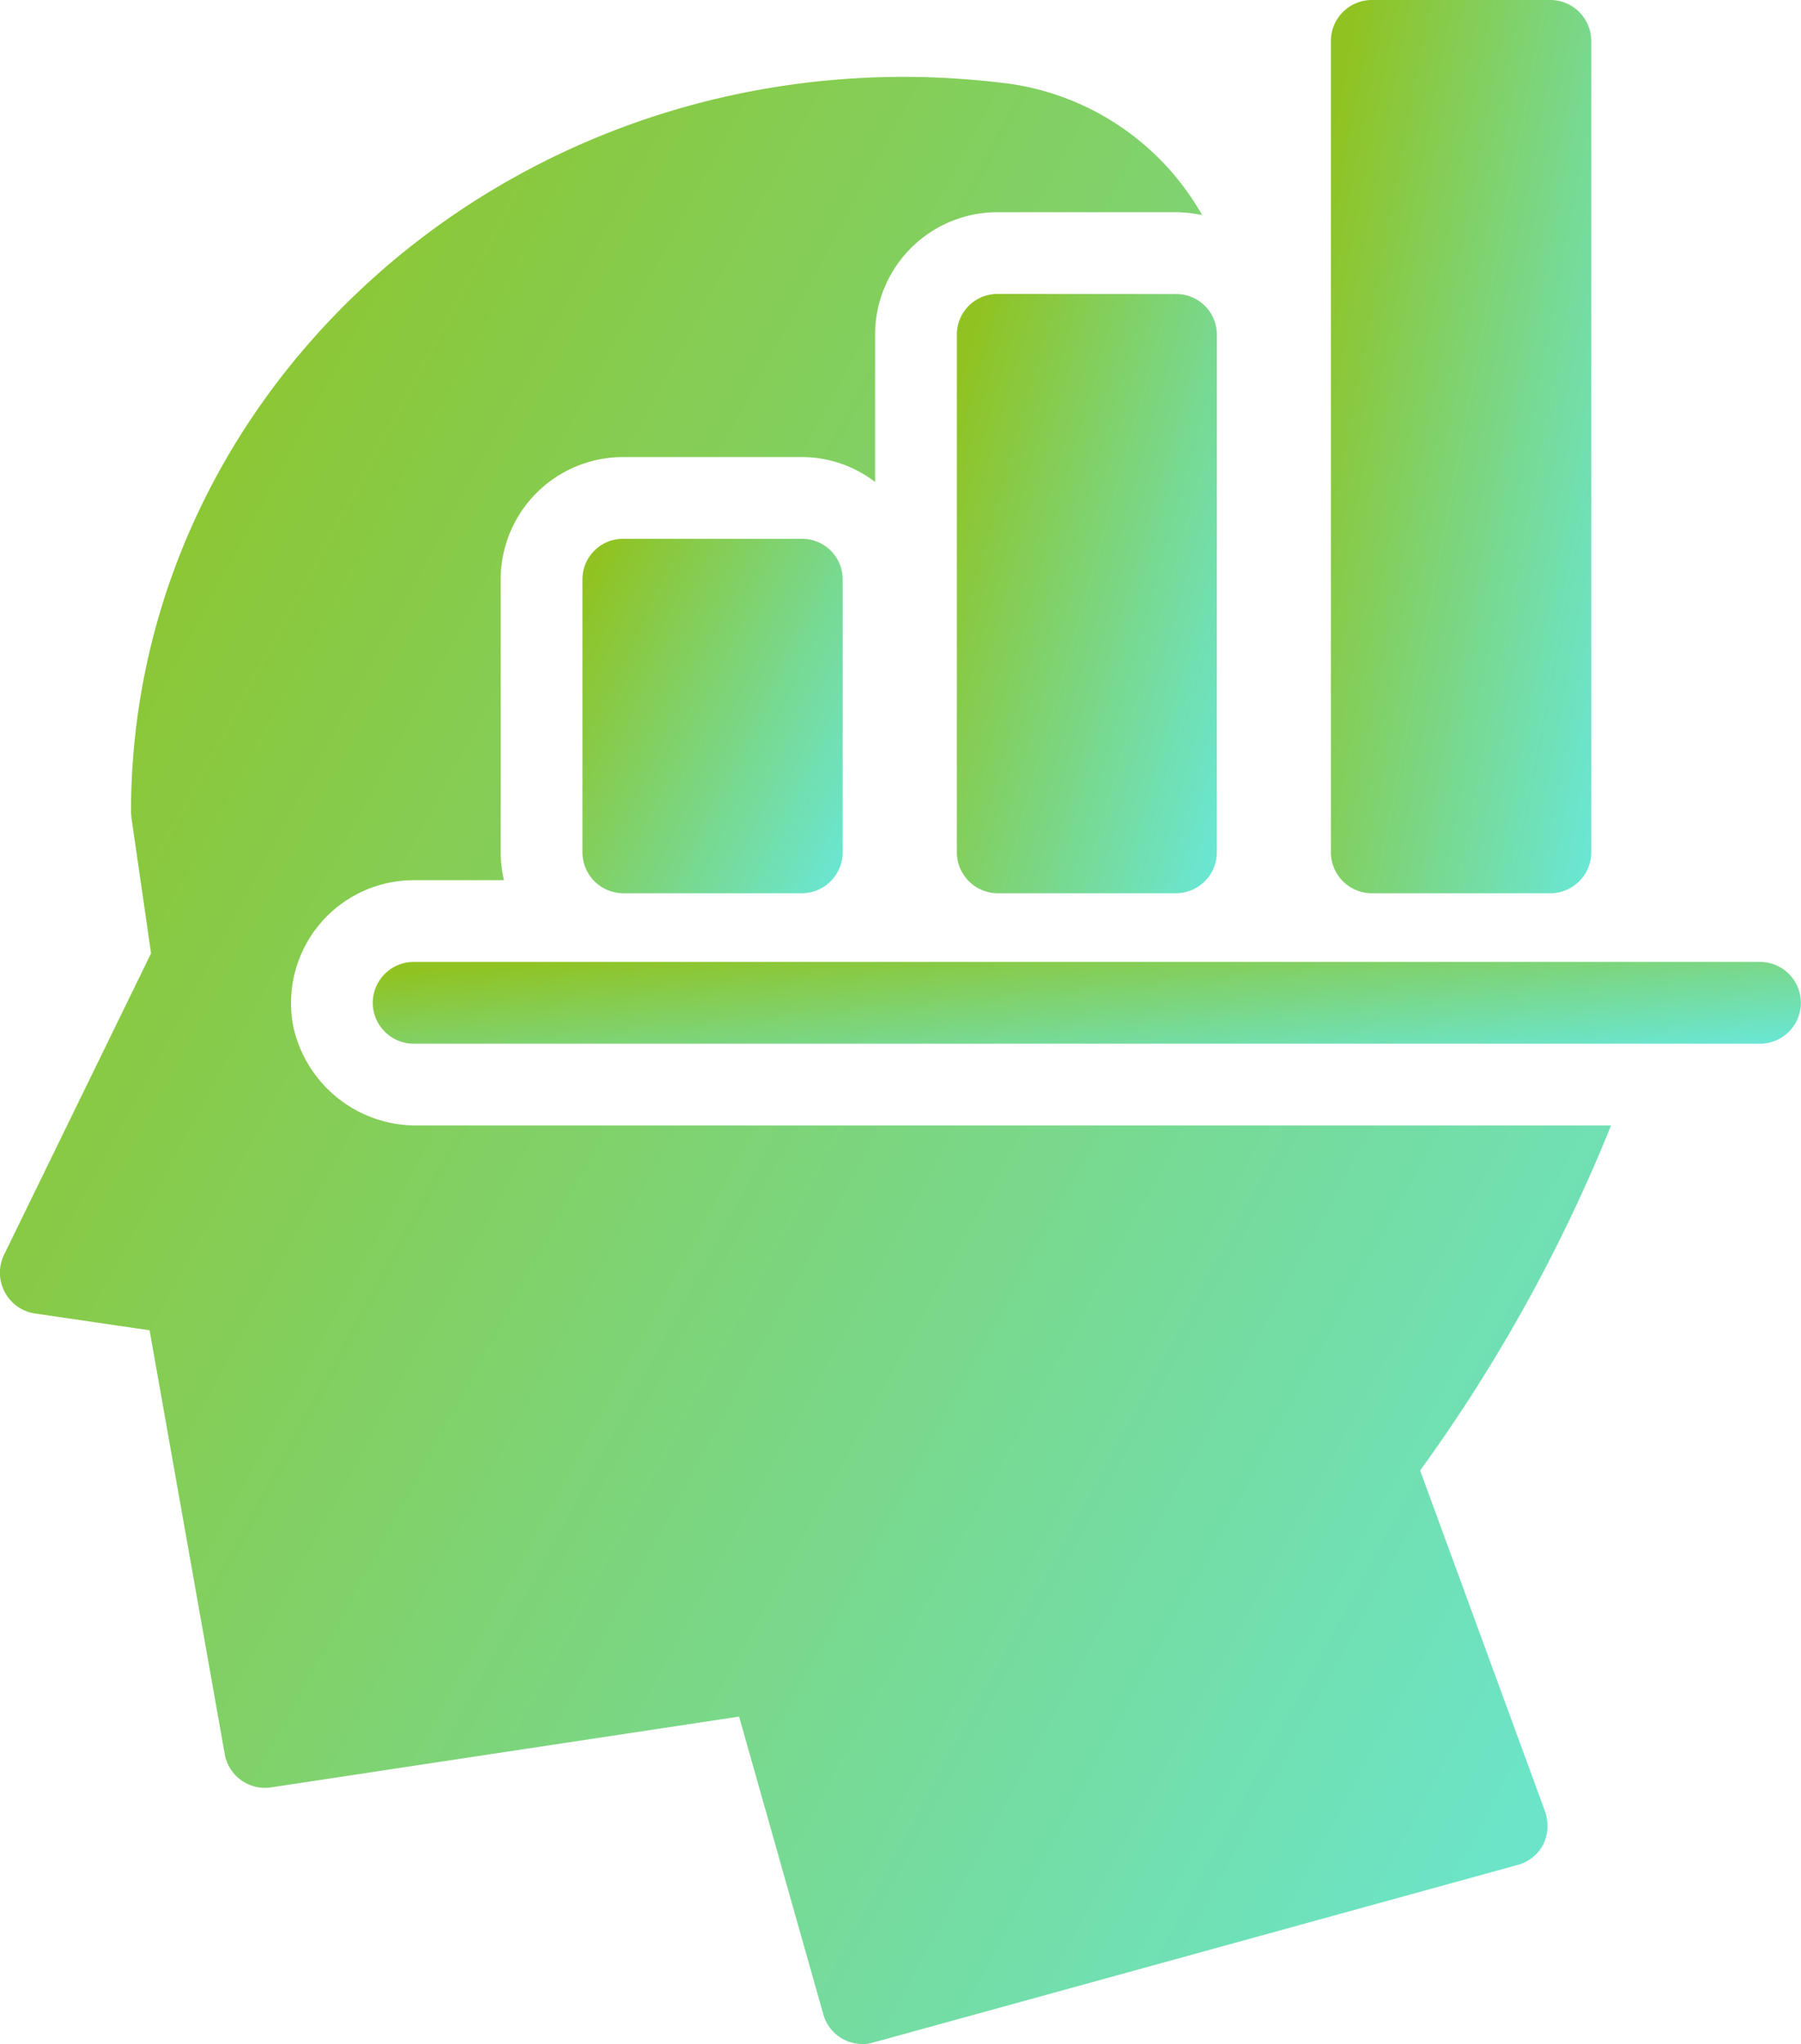 <svg xmlns="http://www.w3.org/2000/svg" xmlns:xlink="http://www.w3.org/1999/xlink" width="40" height="45.393" viewBox="0 0 40 45.393">
  <defs>
    <linearGradient id="linear-gradient" x1="1.333" y1="1" x2="0.017" y2="0.14" gradientUnits="objectBoundingBox">
      <stop offset="0" stop-color="#60efff"/>
      <stop offset="1" stop-color="#90c322"/>
    </linearGradient>
  </defs>
  <g id="Business_Intelligence_Decision_Support" data-name="Business Intelligence &amp; Decision Support" transform="translate(-7.971 -5)">
    <path id="Path_71042" data-name="Path 71042" d="M27.1,26.051A.911.911,0,0,0,28,25.143V19.088a.9.9,0,0,0-.908-.908H23.128a.9.9,0,0,0-.908.908v6.055a.911.911,0,0,0,.908.908Z" transform="translate(-1.313 -1.214)" fill="url(#linear-gradient)"/>
    <path id="Path_71043" data-name="Path 71043" d="M32.288,12.19a.9.9,0,0,0-.908.908V24.591a.911.911,0,0,0,.908.908h3.958a.911.911,0,0,0,.908-.908V13.1a.9.9,0,0,0-.908-.908Z" transform="translate(-2.157 -0.662)" fill="url(#linear-gradient)"/>
    <path id="Path_71044" data-name="Path 71044" d="M40.53,5.908V23.929a.911.911,0,0,0,.908.908h3.967a.911.911,0,0,0,.908-.908V5.908A.911.911,0,0,0,45.405,5H41.438A.911.911,0,0,0,40.53,5.908Z" transform="translate(-3 0)" fill="url(#linear-gradient)"/>
    <path id="Path_71045" data-name="Path 71045" d="M8.079,33.871a.914.914,0,0,0,.672.472l2.542.372,1.67,9.415A.908.908,0,0,0,14,44.865l10.386-1.571,1.87,6.609a.9.9,0,0,0,.872.663.765.765,0,0,0,.245-.036l14.3-3.94a.9.9,0,0,0,.572-.454.961.961,0,0,0,.045-.726l-2.778-7.581a35.858,35.858,0,0,0,4.24-7.662H17.267a2.794,2.794,0,0,1-2.778-2.179,2.727,2.727,0,0,1,2.669-3.268h2.006a2.8,2.8,0,0,1-.073-.617V18.047a2.72,2.72,0,0,1,2.724-2.724h3.967a2.681,2.681,0,0,1,1.625.554V12.609a2.72,2.72,0,0,1,2.724-2.724h3.958a3.078,3.078,0,0,1,.581.064A5.867,5.867,0,0,0,30.4,7.034a18.483,18.483,0,0,0-2.351-.154c-9.469,0-17.168,7.326-17.168,16.323,0,.045.009.082.009.127l.436,3.014-3.268,6.7A.914.914,0,0,0,8.079,33.871Z" transform="translate(0 -0.173)" fill="url(#linear-gradient)"/>
    <path id="Path_71046" data-name="Path 71046" d="M17.09,29.438a.911.911,0,0,0,.908.908H47.9a.908.908,0,1,0,0-1.816H18A.911.911,0,0,0,17.09,29.438Z" transform="translate(-0.84 -2.168)" fill="url(#linear-gradient)"/>
  </g>
</svg>
